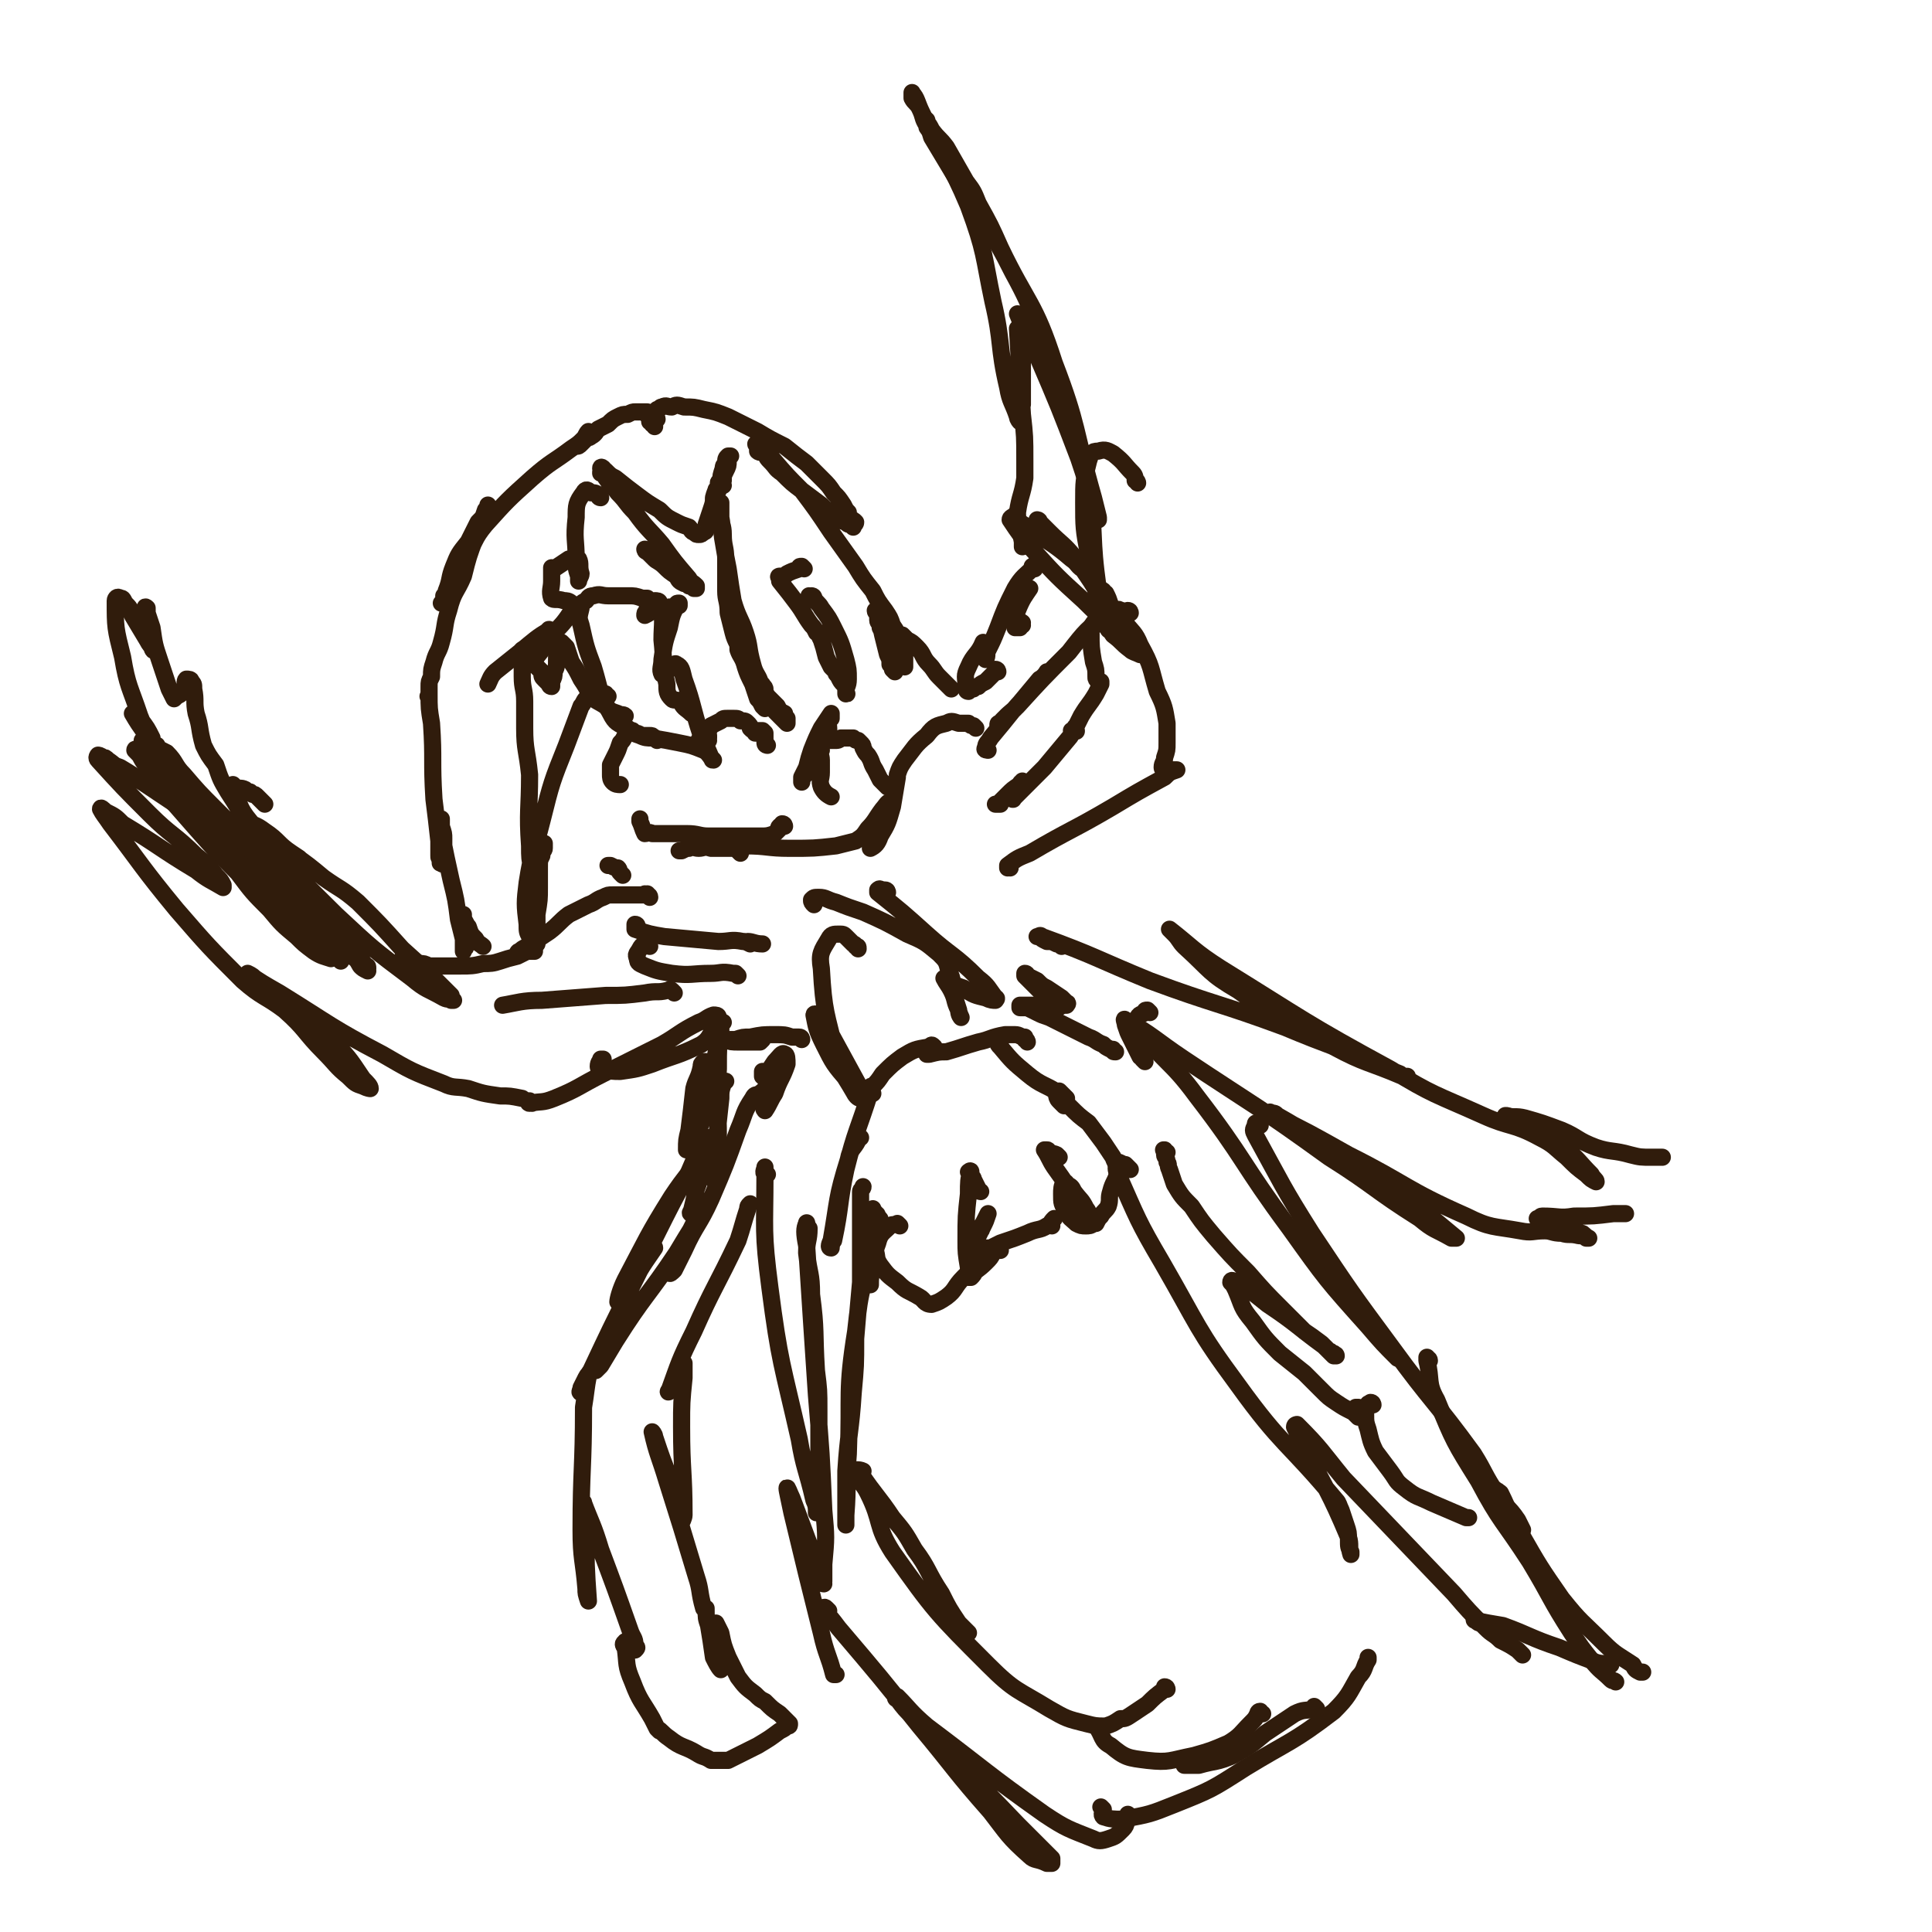 <svg viewBox='0 0 788 788' version='1.1' xmlns='http://www.w3.org/2000/svg' xmlns:xlink='http://www.w3.org/1999/xlink'><g fill='none' stroke='#301C0C' stroke-width='7' stroke-linecap='round' stroke-linejoin='round'><path d='M267,174c0,-1 0,-1 -1,-1 0,-1 0,-1 -1,-1 0,0 0,0 0,0 0,-1 0,-1 0,-1 0,-1 0,-1 0,-1 0,0 -1,0 -1,-1 0,0 0,0 0,0 0,0 0,0 0,0 1,0 0,-1 0,-1 0,0 0,0 0,0 0,0 0,0 0,0 0,0 0,0 -1,0 -1,0 -1,0 -2,0 -1,0 -1,0 -2,0 -1,0 -1,0 -3,1 -2,0 -2,0 -4,1 -2,1 -2,1 -4,3 -2,1 -2,1 -4,2 -1,1 -1,2 -3,3 -1,1 -1,0 -2,1 -1,1 -1,1 -2,2 0,0 0,0 0,0 -1,1 -1,1 -2,1 0,0 0,0 0,0 1,0 1,0 2,-1 0,0 0,0 0,-1 1,0 1,0 2,-1 0,-1 0,-1 1,-1 0,-1 0,-1 0,-1 0,0 0,0 0,0 0,0 0,0 0,0 1,0 0,-1 0,-1 -1,1 -1,2 -2,3 -2,2 -2,2 -5,4 -8,6 -8,5 -16,12 -10,9 -10,9 -19,19 -5,6 -4,7 -8,13 -3,4 -2,4 -4,8 -2,3 -2,3 -3,5 -1,2 -1,2 -2,3 0,1 0,1 0,2 0,1 0,0 -1,1 0,0 0,0 0,0 1,-1 1,-1 1,-2 1,-2 1,-1 1,-3 2,-5 1,-5 3,-10 2,-5 2,-5 6,-10 2,-4 2,-4 4,-8 2,-2 2,-2 3,-4 1,0 1,0 1,-1 0,-1 0,-1 0,-2 0,0 0,0 0,0 0,1 0,1 -1,2 -2,6 -2,6 -4,11 -3,8 -3,8 -5,16 -3,7 -4,6 -6,14 -2,6 -1,6 -3,13 -1,4 -2,4 -3,8 -1,3 -1,3 -1,6 -1,2 -1,2 -1,4 0,2 0,2 0,3 0,1 0,1 0,1 0,0 0,0 0,0 0,1 0,0 0,0 -1,0 0,0 0,0 0,0 0,0 0,-1 0,0 0,0 0,0 0,0 0,0 0,0 0,6 0,6 1,12 1,15 0,15 1,31 1,8 1,8 2,17 0,3 0,3 0,6 0,1 0,1 1,2 0,0 0,0 0,1 0,0 -1,0 0,0 0,0 0,0 0,0 0,0 0,0 0,0 1,1 0,0 0,0 0,-1 0,-1 0,-2 1,-1 1,-1 1,-2 0,-3 0,-3 0,-6 0,-2 0,-2 -1,-5 0,-1 0,-1 0,-2 0,-1 0,-1 0,-1 0,1 0,1 0,1 0,3 0,3 0,5 2,10 2,10 4,19 2,8 2,8 3,16 1,4 1,4 2,8 0,1 0,1 1,3 0,1 -1,1 -1,2 0,0 0,0 0,0 0,0 0,0 0,0 0,-1 0,-1 0,-3 0,-2 0,-2 0,-5 0,-2 0,-2 0,-4 -1,-2 0,-2 0,-3 0,0 0,0 0,0 0,1 0,1 0,2 1,1 1,2 2,3 1,3 1,3 3,5 1,2 2,2 3,3 '/><path d='M268,171c0,-1 -1,-1 -1,-1 0,-1 0,0 0,0 0,0 0,0 0,0 1,0 0,0 0,0 0,-1 0,0 0,0 0,0 0,0 0,-1 0,0 0,0 0,0 0,-1 0,-1 1,-2 1,0 1,-1 2,-1 2,-1 2,0 4,0 2,-1 2,-1 5,0 4,0 4,0 8,1 5,1 5,1 10,3 6,3 6,3 12,6 5,3 5,3 11,6 5,4 5,4 9,7 3,3 3,3 6,6 3,3 3,3 5,6 2,2 2,2 4,5 1,2 1,2 2,3 0,2 0,2 1,3 1,0 1,0 2,1 0,1 -1,1 -1,1 0,1 0,1 0,1 0,0 0,0 0,-1 -2,0 -2,0 -3,-1 -3,-1 -3,-1 -5,-3 -3,-2 -3,-2 -5,-4 -4,-3 -4,-3 -8,-6 -4,-3 -4,-3 -8,-7 -3,-2 -2,-2 -5,-5 -1,-1 -1,-1 -2,-3 -1,-1 -2,0 -3,-1 0,-1 0,-1 0,-2 0,0 0,0 0,0 -1,-1 -1,-1 0,-1 0,0 0,1 0,1 3,3 3,3 6,5 6,7 6,7 12,13 6,8 6,8 12,17 5,7 5,7 10,14 3,5 3,5 7,10 2,4 2,4 5,8 2,3 2,3 3,6 2,3 2,3 3,6 1,3 1,3 2,5 0,2 0,2 0,3 0,2 0,2 0,3 0,0 0,0 0,0 0,0 0,0 0,0 -2,-1 -2,-1 -3,-2 -1,-1 -1,-2 -3,-4 -1,-3 -1,-3 -2,-6 -1,-2 -1,-2 -2,-4 0,-2 -1,-2 -1,-3 0,-2 0,-2 0,-3 0,-1 0,0 -1,-1 0,0 0,0 0,0 1,1 0,0 0,0 0,1 1,1 2,3 1,3 0,3 1,7 1,4 1,4 2,8 1,2 1,2 1,4 1,1 1,1 1,2 0,0 0,0 1,1 0,0 0,-1 0,-1 0,-1 0,-1 1,-2 0,-2 0,-2 1,-5 0,-2 -1,-2 -1,-4 0,-1 0,-1 1,-2 0,-1 0,-1 1,-1 1,1 1,1 2,2 2,1 2,1 4,3 3,3 2,4 5,7 2,2 2,3 4,5 1,1 1,1 2,2 2,2 2,2 3,3 '/><path d='M265,366c0,-1 -1,-1 -1,-1 0,-1 0,0 0,0 0,0 0,0 0,0 0,0 -1,0 -1,0 0,-1 0,0 0,0 -2,0 -2,0 -4,0 -2,0 -2,0 -3,0 -1,0 -1,0 -2,0 -1,0 -1,0 -2,0 -1,0 -1,0 -2,0 -2,0 -2,0 -4,1 -3,1 -3,2 -6,3 -4,2 -4,2 -8,4 -4,3 -4,4 -8,7 -3,2 -3,2 -6,4 -2,1 -2,1 -3,2 -2,1 -2,1 -3,2 -1,0 -1,1 -1,1 0,0 0,0 0,0 0,0 0,0 0,1 0,0 0,0 0,0 0,-1 0,-1 1,-1 0,0 0,0 1,0 1,-1 1,0 1,-1 1,0 1,0 2,0 0,-1 0,0 0,0 0,0 0,0 0,0 1,0 1,0 1,0 0,0 1,0 1,0 0,0 -1,-1 -1,0 -1,0 -1,0 -2,0 -2,1 -2,1 -4,2 -4,1 -4,1 -7,2 -3,1 -4,1 -7,1 -4,1 -5,1 -9,1 -3,0 -3,0 -7,0 -3,0 -3,0 -6,0 -2,-1 -2,-1 -4,-1 -2,-1 -2,-1 -4,-1 -2,0 -2,0 -3,-1 0,0 0,0 0,0 '/><path d='M108,328c0,0 0,0 -1,-1 0,0 0,0 0,0 0,0 0,0 0,0 0,0 -1,-1 -1,-1 0,0 1,1 1,1 0,0 -1,-1 -1,-1 -1,-1 -1,-1 -1,-1 -1,-1 -1,-1 -2,-1 -1,-1 -1,0 -1,-1 -1,0 -1,0 -2,-1 -2,-1 -2,0 -4,-1 -1,-1 -1,-1 -1,-1 0,0 0,1 0,1 3,7 2,8 7,14 16,20 17,20 35,38 15,14 15,14 31,26 6,5 6,4 13,8 2,1 2,0 3,1 1,0 1,0 1,0 -1,-1 -1,-1 -1,-2 -10,-10 -10,-10 -20,-19 -9,-10 -9,-10 -18,-19 -7,-6 -7,-5 -14,-10 -6,-5 -6,-5 -13,-10 -6,-4 -5,-5 -11,-9 -4,-3 -4,-2 -7,-4 -1,-1 -1,-2 -2,-2 0,0 0,1 1,1 5,4 5,4 10,8 6,4 6,4 12,8 2,2 2,2 5,4 0,1 1,1 1,1 -1,0 -1,-1 -2,-1 -6,-4 -6,-3 -11,-7 -7,-5 -8,-5 -13,-11 -5,-6 -5,-7 -9,-13 -3,-5 -3,-5 -5,-11 -3,-4 -3,-4 -5,-8 -2,-7 -1,-7 -3,-13 -1,-5 0,-5 -1,-10 0,-2 0,-2 -1,-3 0,-1 -1,-1 -2,-1 -1,1 0,2 -1,4 -1,2 -1,2 -3,3 0,0 0,0 -1,1 0,0 0,0 0,0 -1,-2 -1,-2 -2,-4 -2,-6 -2,-6 -4,-12 -2,-6 -2,-6 -3,-13 -1,-3 -1,-3 -2,-6 0,-1 0,-2 0,-2 -1,-1 -1,0 0,0 0,4 0,4 1,9 0,3 0,3 1,7 0,1 1,2 1,1 -1,-1 -2,-2 -3,-4 -3,-5 -3,-5 -6,-10 -1,-3 -1,-3 -3,-5 -1,-2 -1,-2 -2,-2 -1,-1 -2,0 -2,1 0,11 0,11 3,23 2,12 3,12 7,24 2,5 2,5 5,9 0,0 0,1 0,1 0,0 0,-1 0,-1 -2,-4 -2,-4 -5,-8 -1,-1 -1,-1 -2,-2 0,0 -1,0 -1,0 4,7 5,7 9,14 7,10 6,11 13,21 2,3 2,3 4,6 0,0 0,1 0,1 -5,-7 -5,-7 -10,-14 -5,-7 -5,-7 -10,-14 -1,-2 -2,-3 -2,-3 0,0 0,1 1,2 16,18 15,19 32,36 7,8 7,7 15,14 3,3 4,3 7,5 1,0 2,1 2,1 0,0 0,-1 -1,-2 -1,-2 -1,-2 -3,-4 0,-1 -2,-1 -1,-1 0,1 2,2 4,4 6,7 6,7 12,15 5,6 5,6 10,11 4,4 4,4 8,7 2,2 2,2 5,4 1,0 1,0 1,1 0,0 0,0 0,0 -3,-4 -3,-4 -5,-7 -6,-8 -5,-8 -11,-16 -5,-5 -5,-5 -11,-10 -3,-3 -4,-3 -7,-5 0,-1 -1,-2 0,-2 1,1 1,2 2,3 7,9 7,9 13,17 4,6 4,7 9,12 2,3 3,2 6,5 1,1 1,1 2,2 1,1 1,1 2,2 0,0 0,0 0,0 -2,-1 -2,-1 -3,-2 -3,-5 -2,-5 -6,-9 -16,-18 -16,-17 -33,-34 -10,-11 -10,-11 -20,-21 -7,-7 -7,-7 -13,-14 -4,-4 -3,-5 -7,-9 -2,-1 -2,-1 -4,-2 0,0 0,0 0,-1 0,0 0,0 0,0 2,4 2,4 5,7 6,9 6,9 13,17 6,7 6,7 12,15 6,7 6,7 11,15 5,5 4,5 9,10 3,4 4,4 7,7 2,3 2,3 5,6 1,2 1,2 3,4 2,1 1,1 3,2 2,2 2,1 4,3 2,1 2,1 3,2 0,0 0,0 0,0 -1,-1 0,-1 -1,-3 -7,-7 -7,-7 -14,-14 -11,-10 -11,-10 -23,-21 -12,-11 -13,-10 -25,-23 -9,-8 -8,-9 -16,-18 -2,-3 -2,-3 -3,-5 -1,-1 -1,-1 -2,-2 0,0 0,0 0,0 1,0 0,0 0,0 0,0 0,0 0,0 0,0 0,0 0,0 1,0 0,-1 0,0 2,2 3,3 5,6 3,5 3,5 6,10 7,8 7,8 14,16 8,9 8,9 17,18 6,8 6,8 13,15 5,6 5,6 11,11 3,3 3,3 7,6 3,2 4,2 7,3 0,0 0,0 0,0 '/><path d='M116,363c-1,0 -1,0 -1,-1 -1,0 -1,0 -1,0 -4,-2 -4,-2 -8,-4 -4,-2 -4,-2 -7,-5 -3,-2 -3,-2 -5,-5 -5,-5 -4,-5 -9,-9 -7,-7 -8,-7 -15,-12 -6,-4 -6,-4 -12,-8 -4,-3 -4,-3 -9,-6 -3,-1 -2,-1 -5,-3 -1,-1 -1,-1 -2,-1 -1,-1 -2,-1 -2,-1 0,0 -1,1 0,2 10,11 10,11 21,22 9,9 10,8 19,17 5,4 5,4 8,8 2,2 2,2 3,4 0,1 0,1 0,1 -5,-3 -6,-3 -11,-7 -15,-9 -15,-10 -30,-19 -3,-3 -3,-3 -7,-5 -1,-1 -2,-2 -2,-1 1,2 2,3 4,6 13,17 13,18 27,35 13,15 13,15 27,29 8,7 9,6 17,12 9,8 8,9 16,17 5,5 5,6 10,10 3,3 3,3 6,4 2,1 3,1 3,1 0,-1 -1,-2 -3,-4 -6,-9 -6,-9 -13,-16 -9,-9 -10,-9 -20,-17 -5,-4 -5,-4 -10,-7 -2,-2 -2,-2 -4,-3 0,0 0,0 0,0 6,4 6,4 13,8 21,13 21,14 42,25 12,7 12,7 25,12 4,2 5,1 10,2 6,2 6,2 13,3 4,0 4,0 9,1 '/><path d='M217,450c0,0 -1,-1 -1,-1 0,0 -1,1 0,1 0,0 0,0 0,0 5,-1 5,0 10,-2 10,-4 10,-5 20,-10 12,-6 12,-6 24,-12 7,-4 7,-5 15,-9 3,-1 3,-2 6,-3 1,0 2,0 2,1 0,2 0,3 -2,5 -2,3 -2,4 -5,6 -10,5 -10,4 -20,8 -6,2 -6,2 -13,3 -3,0 -4,0 -7,-1 -1,0 -2,0 -2,-1 0,-2 1,-2 1,-3 0,0 0,0 1,0 '/><path d='M275,405c-1,-1 -1,-1 -1,-1 -1,-1 -1,0 -2,0 -4,1 -4,0 -9,1 -8,1 -8,1 -16,1 -13,1 -13,1 -26,2 -8,0 -10,1 -16,2 '/><path d='M313,446c0,0 -1,-1 -1,-1 0,-1 0,-1 0,-1 0,0 0,0 0,0 0,0 0,0 0,1 -1,0 -1,0 -2,1 -2,1 -2,0 -3,2 -4,6 -3,6 -6,13 -5,14 -5,14 -11,28 -5,11 -6,10 -11,21 -2,4 -2,4 -4,8 -1,1 -2,2 -2,1 1,-2 1,-3 3,-6 4,-8 4,-8 8,-16 2,-4 3,-5 4,-7 1,-1 0,1 0,2 -6,9 -6,9 -12,19 -12,18 -13,17 -25,36 -3,5 -3,5 -6,10 -1,1 -2,2 -2,2 0,-3 1,-4 2,-7 7,-16 7,-16 15,-32 2,-4 2,-4 5,-9 1,-1 2,-3 2,-2 -4,6 -6,8 -10,17 -8,16 -8,16 -16,33 -2,3 -2,3 -4,7 0,1 0,1 0,2 -1,0 0,-1 0,-2 1,-2 1,-2 2,-4 0,0 1,-2 1,-1 -1,5 -1,7 -2,13 0,25 -1,25 -1,50 0,12 1,12 2,24 0,2 0,2 1,5 0,0 0,0 0,0 -1,-14 -1,-15 -1,-30 0,-4 -1,-4 -1,-9 0,-1 0,-2 0,-1 3,8 4,9 7,19 6,16 6,16 12,33 1,3 2,3 2,6 1,1 1,1 0,2 0,0 -1,0 -1,0 -2,-1 -2,-2 -3,-3 0,0 0,-1 0,0 -1,0 -1,1 0,2 1,7 0,7 3,14 3,8 4,8 8,15 1,2 1,2 2,4 0,0 0,0 1,1 0,0 0,0 0,0 0,0 -1,-1 -1,-1 2,1 2,2 5,4 5,4 6,3 11,6 3,2 3,1 6,3 2,0 2,0 3,0 2,0 2,0 4,0 2,-1 2,-1 4,-2 4,-2 4,-2 8,-4 5,-3 5,-3 9,-6 2,-1 2,-1 3,-2 1,0 1,0 1,-1 0,0 0,0 0,0 0,1 0,0 0,0 -2,-2 -2,-2 -4,-4 -3,-2 -3,-2 -6,-5 -2,-1 -2,-1 -4,-3 -4,-3 -4,-3 -7,-7 -2,-4 -2,-4 -4,-8 -2,-5 -2,-5 -3,-10 -1,-2 -1,-2 -2,-4 0,0 0,1 0,1 0,3 0,3 1,7 0,4 0,4 1,8 0,2 0,3 0,3 -1,-1 -2,-3 -3,-5 -1,-7 -1,-7 -2,-13 -1,-3 -1,-3 -1,-7 -1,0 0,0 0,0 0,0 0,0 0,0 0,0 -1,0 -1,0 -2,-7 -1,-7 -3,-13 -6,-20 -6,-20 -12,-39 -3,-10 -4,-11 -6,-20 0,0 1,1 1,2 3,9 3,9 7,19 2,7 2,7 4,13 0,1 0,3 0,3 0,0 1,-2 1,-3 0,-18 -1,-18 -1,-36 0,-10 0,-10 1,-20 0,-3 0,-3 0,-5 0,-1 0,-1 0,-1 -1,2 -2,3 -3,5 -2,3 -1,4 -3,6 0,1 -1,1 0,0 4,-11 4,-12 10,-24 8,-18 9,-18 18,-37 2,-6 2,-7 4,-13 0,-1 0,-1 1,-2 '/><path d='M293,435c-1,-1 -1,-1 -1,-1 -1,-1 -1,0 -2,0 -1,0 -1,-1 -2,-1 -1,0 -1,0 -1,0 -1,1 -1,1 -1,2 -1,5 -2,5 -3,9 -1,9 -1,9 -2,17 -1,4 -1,4 -1,8 0,0 1,0 1,0 3,-5 3,-5 5,-11 3,-11 3,-11 5,-22 1,-7 1,-7 3,-14 0,-2 0,-2 0,-4 0,-1 1,-1 1,-1 0,0 -1,0 -1,1 -1,9 -1,9 -1,18 -1,14 0,14 0,29 0,7 0,7 -1,14 0,1 -1,3 -1,2 0,-5 0,-7 1,-14 1,-10 1,-10 2,-19 0,-3 0,-3 1,-6 0,-1 1,-1 1,-1 '/><path d='M293,465c-1,-1 -1,-1 -1,-1 -1,-1 0,0 0,0 -1,0 -2,0 -3,0 -1,0 -1,0 -2,1 -3,6 -3,6 -6,13 -7,13 -7,13 -14,27 -5,10 -5,10 -10,20 -2,3 -4,6 -5,6 0,-1 1,-5 3,-9 9,-17 9,-18 19,-34 6,-9 7,-9 13,-18 2,-1 2,-3 2,-3 1,0 0,1 0,3 -2,7 -2,7 -5,15 -1,5 -1,5 -2,9 -1,1 0,1 0,1 '/><path d='M313,479c0,0 -1,-1 -1,-1 0,0 0,0 0,0 0,-1 0,-1 0,-1 0,-1 0,-1 0,-1 0,1 -1,2 0,3 0,23 -1,23 2,46 4,31 5,31 12,62 2,12 3,12 6,25 1,2 1,3 1,5 0,0 0,0 0,0 1,-8 1,-8 1,-15 0,-14 0,-14 0,-27 0,-8 0,-8 -1,-16 -1,-16 0,-16 -2,-31 0,-9 -1,-8 -2,-17 0,-5 1,-5 1,-10 -1,-1 -1,-3 -1,-2 -1,2 -1,4 0,9 2,31 2,31 4,61 2,24 2,24 3,47 1,11 1,11 0,22 0,3 0,3 0,7 -1,0 0,1 0,1 -1,0 -1,-1 -1,-2 -3,-9 -3,-9 -6,-17 -3,-8 -3,-8 -6,-16 -1,-2 -2,-5 -2,-4 0,1 1,5 2,10 6,25 6,25 12,49 2,9 3,9 5,17 0,0 1,0 1,0 '/><path d='M338,657c-1,-1 -1,-1 -1,-1 -1,-1 -1,0 -1,0 0,1 0,1 0,1 3,3 3,3 6,7 17,20 17,20 33,40 15,18 14,18 29,35 7,9 7,10 16,18 2,2 3,1 7,3 1,0 1,0 2,0 0,-1 0,-2 0,-2 -7,-7 -7,-7 -14,-14 -21,-22 -21,-21 -42,-43 -4,-4 -4,-4 -7,-8 -1,0 -1,-1 0,-1 5,5 5,6 12,12 24,18 24,19 48,36 9,6 10,6 20,10 2,1 3,1 6,0 3,-1 3,-1 6,-4 2,-2 1,-3 2,-6 '/><path d='M450,738c0,0 -1,-1 -1,-1 0,0 0,0 1,1 0,1 -1,2 0,3 3,1 4,1 8,1 11,-2 11,-2 21,-6 15,-6 15,-6 29,-15 18,-11 19,-10 36,-23 6,-6 6,-7 10,-14 3,-3 2,-4 4,-7 0,-1 0,-1 0,-1 '/><path d='M537,697c0,0 -1,-1 -1,-1 0,0 0,0 0,1 -4,1 -4,0 -8,2 -6,4 -6,4 -12,8 -6,5 -6,5 -13,9 -7,3 -7,2 -14,4 -3,0 -3,0 -6,0 '/><path d='M515,699c-1,0 -1,-1 -1,-1 -1,0 -1,1 -1,1 -1,2 -1,2 -3,4 -4,4 -4,5 -9,8 -7,3 -7,3 -14,5 -10,2 -10,3 -19,2 -8,-1 -9,-1 -15,-6 -4,-2 -3,-4 -6,-8 '/><path d='M476,689c0,0 0,-1 -1,-1 0,0 0,0 0,1 -4,3 -4,3 -7,6 -3,2 -3,2 -6,4 -3,2 -3,2 -5,2 -3,2 -3,2 -6,3 -4,0 -4,0 -8,-1 -8,-2 -8,-2 -15,-6 -13,-8 -14,-7 -25,-18 -21,-21 -22,-22 -39,-46 -7,-11 -4,-12 -10,-24 -2,-4 -3,-4 -6,-8 -1,-1 -1,-1 -1,-2 0,0 0,0 0,0 2,1 3,0 5,1 0,0 -2,0 -1,1 6,9 7,9 13,18 5,6 5,6 9,13 6,8 5,9 11,18 3,6 3,6 7,12 2,2 2,2 3,3 1,1 1,1 1,1 '/><path d='M367,500c0,0 -1,-1 -1,-1 0,0 0,0 0,0 -1,1 -2,0 -3,1 -3,3 -4,3 -5,7 -6,17 -7,17 -9,36 -4,25 -2,25 -3,50 -1,12 0,12 -1,25 0,2 0,2 0,4 0,0 0,0 0,0 0,-11 0,-11 0,-22 1,-16 2,-16 3,-32 1,-11 1,-11 1,-22 1,-12 1,-12 2,-23 0,-9 0,-9 0,-18 0,-9 0,-9 0,-19 0,-1 1,-1 1,-2 '/><path d='M359,498c0,-1 0,-1 -1,-1 0,-1 0,-2 -1,-2 0,-1 -1,-1 -1,-2 0,0 0,0 0,1 0,3 0,3 0,6 0,5 0,5 0,11 0,4 -1,4 -1,9 0,2 0,2 0,4 0,0 0,0 0,0 0,-3 0,-3 1,-6 0,-3 -1,-3 0,-6 0,-1 0,-1 1,-2 0,-1 0,-1 0,-1 0,0 -1,0 0,1 1,3 0,3 2,6 3,4 3,4 7,7 4,4 4,3 9,6 2,1 2,3 5,3 3,-1 3,-1 6,-3 4,-3 3,-4 7,-8 2,-2 2,-2 4,-4 1,-1 1,-2 2,-3 0,0 1,1 0,1 0,2 0,2 -1,3 -1,2 -1,2 -2,3 -1,0 -1,0 -1,0 3,-3 4,-3 7,-6 2,-2 2,-2 3,-4 '/><path d='M400,486c0,0 -1,0 -1,-1 -1,-2 -1,-2 -2,-4 0,-1 -1,-1 -2,-3 0,0 1,-1 1,0 -1,3 -1,4 -1,9 -1,9 -1,9 -1,19 0,5 0,5 1,11 0,0 0,1 0,1 0,-2 0,-3 1,-6 2,-6 2,-6 5,-12 1,-2 1,-2 2,-5 0,0 0,0 0,0 -1,2 -1,2 -2,4 -1,1 0,2 -1,3 0,0 0,0 -1,0 '/><path d='M432,472c0,0 0,0 -1,-1 0,0 0,0 0,0 -2,-1 -2,0 -3,-1 -1,0 0,-1 -1,-1 0,0 -1,0 -1,0 2,3 2,4 4,7 5,7 5,7 9,14 2,2 2,2 5,5 0,0 0,1 0,1 0,-1 0,-2 -1,-3 -2,-4 -2,-3 -5,-7 -1,-2 -1,-2 -3,-3 0,-1 -1,-1 -1,-1 -1,2 -1,3 -1,5 0,4 0,4 2,7 1,3 2,3 4,5 2,1 2,1 4,1 1,0 2,0 3,-1 0,0 0,0 1,0 1,-2 1,-2 2,-3 1,-2 2,-2 3,-4 1,-3 0,-3 1,-6 1,-4 2,-4 3,-8 0,-3 -1,-3 -2,-6 -2,-3 -2,-3 -4,-6 -3,-4 -3,-4 -6,-8 -4,-3 -4,-3 -8,-7 -2,-2 -2,-1 -4,-3 -1,-1 -1,-1 -1,-1 0,0 0,1 1,2 1,1 1,1 2,2 '/><path d='M408,510c0,-1 0,-1 -1,-1 -1,-1 -1,0 -3,0 -2,0 -3,0 -5,1 -1,0 -1,1 -1,1 0,0 1,0 2,0 4,-2 4,-2 8,-4 6,-2 6,-2 11,-4 4,-2 5,-1 8,-3 2,-1 1,-1 3,-3 0,0 0,0 0,0 -1,1 -1,1 -1,2 -1,1 0,1 0,1 '/><path d='M461,477c-1,-1 -1,-1 -1,-1 -1,-1 -1,-1 -1,-1 -1,0 -1,0 -1,0 -1,-1 -2,-1 -2,-1 -1,2 -1,3 0,5 8,18 8,19 18,36 15,26 14,27 31,50 18,25 20,23 40,47 1,1 1,2 2,4 1,3 1,3 2,6 1,3 1,3 1,6 0,3 0,3 1,5 0,0 0,1 0,1 -1,-3 0,-4 -1,-7 -8,-19 -9,-19 -18,-37 -2,-4 -2,-4 -4,-8 0,-1 1,-1 1,-1 10,10 10,11 19,22 22,23 22,23 45,47 6,7 6,7 13,14 3,3 3,2 6,5 4,2 4,2 7,4 1,1 1,1 2,2 '/><path d='M469,413c0,0 -1,-1 -1,-1 -1,0 -1,0 -1,1 -1,1 -2,0 -3,2 -1,1 -1,2 0,4 11,15 13,13 24,28 20,26 18,27 38,54 15,21 15,21 32,40 6,7 6,7 12,13 '/><path d='M514,459c0,0 -1,-1 -1,-1 -1,0 -1,0 -1,1 -1,2 -1,2 0,4 11,20 11,21 23,40 16,24 16,24 33,47 16,22 17,21 33,43 5,8 4,8 10,17 3,5 4,4 8,10 1,2 1,2 2,4 '/><path d='M583,555c0,-1 -1,-1 -1,-1 0,-1 0,0 0,0 0,0 0,1 0,1 2,8 0,9 4,16 7,17 7,17 17,33 9,17 10,16 21,33 9,15 8,15 17,29 4,6 4,6 8,11 4,5 4,4 8,8 1,1 1,0 2,1 '/><path d='M611,609c0,-1 0,-1 -1,-1 0,-1 0,0 0,0 1,1 1,0 2,1 4,8 3,8 8,16 8,14 8,14 17,27 8,10 8,9 17,18 5,5 6,5 12,9 1,2 1,2 3,3 1,0 1,0 1,0 '/><path d='M613,667c0,0 -1,-1 -1,-1 -1,-1 -1,-1 -2,-1 -3,-2 -3,-2 -6,-3 -1,0 -1,0 -2,-1 -1,0 -1,-1 0,0 5,1 5,1 11,2 11,4 11,5 23,9 7,3 7,3 15,6 3,1 4,0 6,1 '/><path d='M467,433c0,0 0,0 -1,-1 0,-1 -1,-1 -1,-1 -2,-4 -2,-4 -4,-8 -1,-2 -1,-2 -2,-5 0,-1 -1,-3 0,-2 11,6 12,8 24,16 30,20 30,19 59,40 19,12 18,13 37,25 6,5 6,4 13,8 1,0 1,0 2,0 0,0 0,0 0,0 -12,-10 -12,-10 -24,-19 -18,-12 -18,-12 -36,-23 -6,-4 -6,-4 -13,-8 -1,-1 -1,-1 -3,-1 0,-1 0,0 0,0 0,0 0,0 0,0 16,8 16,8 32,17 24,12 23,14 48,25 10,5 11,4 22,6 5,1 5,0 10,0 3,0 3,1 7,1 3,1 3,0 7,1 2,0 2,0 3,1 0,0 1,0 1,0 -2,-1 -2,-2 -3,-2 -5,-2 -5,-1 -10,-3 -3,-1 -3,-1 -7,-2 0,-1 -1,-1 -1,-1 1,0 1,-1 2,-1 7,0 7,1 13,0 8,0 8,0 16,-1 2,0 2,0 5,0 '/><path d='M433,386c0,0 -1,-1 -1,-1 -1,0 -1,0 -1,0 -2,-1 -2,-1 -4,-1 -2,-1 -2,-1 -3,-2 0,0 -1,0 -1,0 1,0 1,-1 2,0 22,8 22,9 44,18 27,10 28,9 55,19 19,8 19,7 37,15 5,2 5,2 10,4 1,1 1,1 3,1 0,0 0,0 0,0 -1,0 -1,0 -2,0 -14,-6 -15,-5 -28,-12 -20,-10 -21,-10 -39,-23 -12,-7 -11,-8 -22,-18 -2,-2 -2,-3 -4,-5 -1,-1 -2,-2 -2,-2 9,7 10,9 21,16 34,21 34,22 69,41 18,11 18,10 38,19 11,5 12,3 23,9 6,3 6,4 11,8 4,4 4,4 8,7 2,2 2,2 4,3 0,0 0,0 0,0 0,-1 -1,-1 -2,-3 -5,-5 -5,-6 -11,-11 -7,-5 -7,-4 -14,-9 -3,-2 -4,-2 -7,-3 -2,-1 -2,-1 -3,-1 0,0 0,0 0,0 4,1 4,0 8,1 7,2 7,2 15,5 7,3 6,4 14,7 6,2 7,1 14,3 4,1 4,1 9,1 2,0 2,0 4,0 '/><path d='M412,354c0,0 -1,-1 -1,-1 0,0 0,1 0,1 0,0 0,0 0,0 0,0 0,-1 0,-1 4,-3 4,-3 9,-5 17,-10 17,-9 34,-19 10,-6 10,-6 21,-12 2,-2 2,-2 5,-3 0,0 0,0 0,0 0,0 0,0 0,0 -1,0 -1,0 -2,0 -1,0 0,1 -1,1 -1,1 -1,0 -2,0 0,-1 -1,-1 -1,-2 0,-2 1,-2 1,-4 1,-3 1,-3 1,-6 0,-4 0,-4 0,-8 -1,-6 -1,-7 -4,-13 -3,-10 -2,-10 -7,-19 -2,-5 -3,-5 -7,-10 -2,-3 -2,-3 -5,-6 -1,-3 -1,-3 -2,-5 -1,0 -1,0 -1,-1 0,0 0,0 0,0 0,0 -1,-1 -1,0 0,0 0,1 1,2 0,4 0,4 1,7 1,3 0,3 1,6 0,1 0,1 1,1 0,0 0,0 0,0 -1,-5 0,-5 -2,-10 -6,-10 -6,-10 -13,-20 -4,-5 -5,-5 -10,-10 -2,-2 -2,-2 -4,-4 0,-1 -1,-1 -1,-1 3,3 3,4 7,8 4,4 4,4 8,8 2,2 2,2 4,4 1,1 1,1 2,1 0,0 0,0 0,0 -1,0 -1,0 -1,0 -4,-2 -3,-3 -6,-5 -7,-6 -8,-6 -15,-11 -3,-2 -3,-2 -6,-4 -1,-1 -1,-1 -2,-2 0,0 0,0 0,0 0,0 0,0 0,0 1,0 0,-1 0,-1 0,0 0,0 0,1 0,0 0,0 0,0 0,-1 0,-1 0,-1 0,0 0,0 0,0 -1,1 -2,1 -2,2 4,6 4,6 9,12 10,11 10,11 21,21 9,9 9,8 17,17 3,2 3,2 5,4 0,0 1,1 1,1 -2,-1 -3,-1 -4,-2 -4,-3 -3,-3 -7,-6 -2,-3 -2,-3 -5,-5 -1,0 -2,-1 -2,-1 -2,2 -2,3 -2,5 0,6 0,6 1,12 1,3 1,3 1,6 0,1 0,1 1,2 0,0 1,0 1,0 0,0 0,0 0,1 -1,2 -1,2 -2,4 -3,5 -3,4 -6,9 -1,2 -1,2 -2,4 -1,1 -1,1 -1,2 -1,0 -1,0 -1,0 1,0 1,0 2,0 0,0 0,0 0,0 0,1 0,-1 -1,0 -1,1 -1,2 -2,3 -5,6 -5,6 -10,12 -4,4 -4,4 -9,9 -2,2 -2,2 -4,4 0,0 0,0 0,0 1,0 -1,0 0,-1 0,-1 1,-1 2,-3 1,-1 1,-1 2,-3 0,0 0,-1 0,0 0,0 -1,0 -1,1 -3,2 -3,2 -5,4 -2,2 -2,2 -3,3 0,0 0,0 0,1 -1,0 -1,0 -2,0 '/><path d='M461,250c0,0 0,-1 -1,-1 0,0 0,1 0,1 -2,-1 -2,-1 -3,-1 -1,-1 -1,0 -2,0 -1,0 -1,-1 -1,-1 -1,0 -1,1 -2,2 -9,7 -9,7 -16,16 -11,11 -11,11 -21,22 -3,3 -4,3 -7,7 -1,0 -1,0 -1,1 0,0 0,0 0,0 3,-4 3,-3 7,-7 5,-6 5,-6 10,-12 2,-1 3,-3 3,-3 0,0 -1,2 -3,3 -5,7 -5,6 -11,13 -4,5 -4,5 -9,11 -1,2 -2,2 -2,4 -1,1 1,1 1,1 '/><path d='M407,274c0,0 0,-1 -1,-1 0,0 0,1 0,1 -2,2 -2,2 -4,4 -2,1 -2,1 -3,2 -1,0 -1,0 -2,1 -1,0 -2,1 -2,1 -1,0 -1,-1 -1,-2 0,-4 -1,-4 1,-8 2,-5 4,-5 6,-10 '/><path d='M417,255c0,-1 -1,-1 -1,-1 0,-1 1,0 1,0 -1,1 -1,1 -1,2 0,0 0,0 0,0 0,0 0,0 0,0 -1,0 -1,0 -1,0 0,0 -1,0 -1,0 0,-1 0,-1 0,-2 1,-3 0,-3 1,-5 2,-5 3,-6 5,-9 '/><path d='M380,54c0,0 0,0 -1,-1 0,0 0,0 0,0 -1,-1 -1,-1 -1,-2 -2,-3 -1,-3 -3,-7 -1,-2 -2,-2 -3,-4 0,-1 0,-3 0,-2 2,2 2,4 4,8 9,19 11,19 19,38 7,19 6,20 10,39 4,17 2,18 6,35 1,6 2,6 4,12 0,1 1,2 1,2 0,-3 0,-4 1,-7 0,-9 0,-9 0,-18 -1,-5 -1,-5 -1,-10 0,-2 -1,-2 -1,-3 0,0 0,0 0,0 1,17 1,17 2,35 1,9 1,9 1,19 0,3 0,3 0,5 0,0 0,0 0,0 0,0 0,0 0,0 0,1 0,1 0,2 -1,7 -2,7 -3,14 0,6 1,6 2,12 0,1 0,1 0,2 '/><path d='M422,232c0,0 -1,-1 -1,-1 0,0 1,0 1,0 0,-1 0,-1 1,-1 0,0 1,-1 1,-1 0,0 -1,1 -2,2 -4,4 -5,4 -8,9 -4,8 -4,8 -7,16 -2,5 -2,5 -4,9 -1,2 0,2 -1,4 0,0 0,0 0,0 '/><path d='M464,197c0,0 0,-1 -1,-1 0,-1 0,-2 -1,-3 -4,-4 -3,-4 -8,-8 -2,-1 -3,-2 -6,-1 -3,0 -3,1 -4,4 -2,8 -2,8 -2,17 0,10 0,11 2,21 1,7 2,7 3,15 1,3 1,3 2,6 0,1 0,2 1,2 0,0 0,0 0,0 -2,-8 -2,-8 -3,-16 -2,-17 0,-18 -4,-35 -4,-21 -4,-21 -11,-41 -4,-12 -5,-12 -12,-23 -2,-3 -2,-3 -4,-5 -1,-1 -1,-1 -1,-1 3,8 5,8 8,17 9,21 9,21 17,42 3,9 3,9 5,17 1,3 1,3 2,7 1,0 1,1 1,1 0,0 0,-1 0,-1 -1,-4 -1,-4 -2,-8 -8,-28 -6,-29 -16,-55 -8,-25 -11,-24 -22,-47 -4,-9 -4,-9 -9,-18 -2,-5 -2,-5 -5,-9 -4,-7 -4,-7 -8,-14 -3,-4 -3,-3 -6,-7 -1,-2 -1,-2 -2,-3 -1,0 0,0 0,-1 0,0 0,0 0,0 1,3 1,4 2,7 6,10 6,10 12,20 11,18 12,17 21,35 6,11 6,12 11,23 4,9 3,10 7,19 1,3 1,3 3,7 '/><path d='M350,387c0,-1 0,-1 -1,-1 0,-1 -1,-1 -1,-1 -2,-2 -2,-2 -3,-3 -1,-1 -1,-1 -3,-1 -2,0 -3,0 -4,2 -3,5 -4,6 -3,12 1,18 2,18 6,35 2,8 3,8 7,15 1,2 2,3 3,3 0,-1 0,-2 0,-4 -6,-11 -6,-11 -12,-22 -3,-4 -3,-4 -6,-8 -1,-1 -1,0 -1,0 1,5 1,6 4,12 4,8 4,8 10,15 3,3 4,3 8,5 1,0 1,0 2,0 '/><path d='M362,364c0,0 0,-1 -1,-1 0,0 0,0 -1,0 -1,0 -1,-1 -2,0 0,0 0,0 0,1 10,8 10,8 20,17 10,9 11,8 21,18 4,3 4,4 7,8 1,0 0,1 0,1 -1,0 -2,0 -4,-1 -4,-1 -5,-1 -9,-4 -3,-1 -3,-1 -6,-3 -1,-1 -2,-1 -2,-1 1,2 2,3 3,5 2,4 1,4 3,8 0,1 1,3 1,3 0,0 -1,-1 -1,-3 -1,-3 -1,-3 -2,-7 -1,-5 0,-5 -2,-9 -1,-4 -1,-4 -4,-7 -6,-5 -6,-5 -13,-8 -9,-5 -9,-5 -18,-9 -6,-2 -6,-2 -11,-4 -4,-1 -4,-2 -7,-2 -2,0 -2,0 -3,1 0,1 0,1 1,2 '/><path d='M419,425c0,0 0,-1 -1,-1 0,0 0,0 0,-1 -2,0 -2,-1 -4,-1 -2,0 -2,0 -4,0 -6,1 -6,2 -11,3 -7,2 -6,2 -13,4 -3,0 -3,0 -7,1 0,0 -1,0 -1,0 0,-1 1,-1 2,-2 0,-1 1,-1 1,-1 -1,-1 -1,-1 -2,0 -6,1 -6,1 -11,4 -4,3 -4,3 -8,7 -2,3 -2,3 -4,5 -1,0 -1,0 -1,1 0,0 0,0 0,0 0,0 0,0 0,1 -5,16 -6,16 -10,32 -3,14 -2,15 -5,29 -1,1 -1,3 -1,3 -1,0 -1,-1 0,-3 3,-17 2,-17 7,-33 1,-5 2,-4 4,-8 0,0 0,-1 1,-1 0,0 0,0 0,0 '/><path d='M408,426c0,0 0,0 -1,-1 0,0 0,0 0,0 0,1 0,1 1,2 5,6 5,6 11,11 6,5 7,4 13,8 1,1 2,1 3,2 0,0 -1,-1 -1,-1 -1,-1 -1,-1 -2,-2 '/><path d='M312,438c0,0 -1,-1 -1,-1 0,0 0,1 0,2 0,0 0,0 1,0 2,-3 2,-3 4,-6 2,-2 3,-4 4,-3 1,0 1,2 1,4 -2,6 -3,6 -5,12 -2,3 -2,4 -4,7 0,0 -1,-1 0,-1 2,-6 3,-6 6,-12 1,-3 1,-4 2,-5 0,-1 -1,1 -1,2 -2,2 -2,2 -3,3 '/><path d='M327,424c0,0 0,-1 -1,-1 -1,0 -1,0 -3,0 -3,-1 -3,-1 -7,-1 -5,0 -5,0 -10,1 -3,0 -3,0 -6,1 -2,0 -3,0 -3,0 0,1 2,1 4,1 4,0 4,0 9,0 0,0 1,-1 1,-1 -2,0 -3,0 -5,0 -2,-1 -2,0 -3,0 '/><path d='M265,386c0,0 -1,-1 -1,-1 -1,0 -2,0 -3,2 -1,2 -2,2 -1,4 0,2 1,2 3,3 5,2 5,2 11,3 8,1 8,0 16,0 4,0 4,-1 9,0 1,0 1,0 1,0 1,1 1,1 1,1 '/><path d='M260,378c0,0 0,-1 -1,-1 0,0 0,0 0,1 0,0 0,1 0,1 6,2 6,2 12,3 11,1 11,1 22,2 5,0 5,-1 10,0 1,0 1,0 3,1 0,0 0,0 0,0 0,0 -1,-1 -1,-1 2,0 3,1 6,1 '/><path d='M328,232c0,0 -1,-1 -1,-1 -1,0 -1,0 -1,1 -3,1 -3,1 -5,2 -1,1 -1,1 -3,1 0,1 -1,0 0,0 0,1 0,1 0,2 4,5 4,5 7,9 3,4 3,5 6,9 1,1 1,1 2,3 1,0 1,0 1,0 0,0 0,0 0,0 0,1 0,1 1,3 1,3 1,3 2,7 1,2 1,2 2,4 1,1 1,1 2,2 0,1 0,1 1,1 0,0 0,0 0,0 0,1 0,1 0,1 1,2 1,2 2,3 1,1 1,2 1,3 0,0 0,0 0,1 0,0 0,0 0,0 1,0 0,0 0,-1 0,-2 1,-2 1,-5 0,-4 0,-4 -1,-8 -2,-7 -2,-7 -5,-13 -2,-4 -2,-4 -5,-8 -1,-2 -2,-2 -3,-4 0,0 0,0 0,0 0,0 0,0 0,0 0,0 -1,-1 -1,-1 0,0 1,0 1,1 0,0 -1,0 -1,0 0,0 0,0 0,0 0,0 0,-1 -1,-1 '/><path d='M274,249c0,-1 -1,-1 -1,-1 0,-1 0,0 0,0 2,0 2,0 3,-1 1,0 1,0 1,0 0,-1 0,-1 0,-1 -1,0 -1,0 -1,1 -2,4 -2,4 -3,9 -2,6 -2,6 -3,13 0,3 -1,4 0,6 1,0 2,-1 3,-2 2,-1 2,-3 3,-2 2,1 2,2 3,6 4,11 3,11 7,23 2,5 2,4 4,9 1,1 0,1 1,1 0,0 0,0 0,0 -2,-2 -2,-3 -4,-4 -5,-2 -5,-2 -10,-3 -5,-1 -5,-1 -11,-2 -2,0 -3,0 -5,-1 -3,-1 -3,-1 -5,-3 -4,-2 -5,-2 -7,-6 -5,-9 -4,-9 -7,-19 -3,-8 -3,-8 -5,-17 -1,-3 -1,-3 0,-7 0,-2 0,-2 2,-3 1,-1 1,-2 3,-2 3,-1 3,0 6,0 4,0 4,0 8,0 3,0 3,0 6,1 1,0 1,0 2,0 1,1 1,1 1,2 0,1 -1,2 -1,3 -1,1 -1,1 -1,2 0,0 0,0 0,0 2,-1 2,-1 3,-3 1,-1 1,-1 2,-2 0,0 0,0 0,0 -1,0 -1,1 -2,1 -1,1 -2,1 -2,1 0,0 1,-1 2,-1 0,-1 0,-2 1,-2 1,0 2,0 2,1 2,7 1,8 1,15 1,9 0,9 2,18 0,3 0,4 2,6 1,1 1,0 3,1 0,0 1,-1 1,0 0,0 -1,0 0,1 1,2 2,2 4,4 '/><path d='M245,203c-1,0 -1,-1 -1,-1 -1,-1 -1,-1 -3,-1 -1,-1 -2,-2 -3,0 -3,4 -3,5 -3,10 -1,9 0,9 0,17 0,4 0,4 1,7 0,1 0,2 0,2 0,-1 1,-2 1,-3 -1,-3 0,-4 -1,-6 -1,-1 -3,0 -4,0 -3,2 -3,2 -6,4 -1,1 -1,1 -1,2 -1,0 -1,0 0,0 0,-1 0,-1 0,-2 0,0 0,-1 0,0 0,1 0,2 0,5 0,3 -1,4 0,7 1,1 2,0 5,1 1,0 2,0 3,1 0,0 1,1 1,2 -4,6 -4,6 -9,11 -3,5 -3,5 -7,10 -1,1 -4,3 -4,2 0,0 2,-2 4,-4 2,-4 2,-4 5,-8 0,-1 1,-3 1,-2 -5,3 -6,4 -12,9 -5,4 -5,4 -10,8 -2,2 -2,3 -3,5 '/><path d='M254,357c-1,-1 -1,-1 -1,-1 -1,-1 0,-1 -1,-2 -1,0 -1,0 -3,-1 0,0 0,0 -1,0 0,0 0,0 0,0 '/><path d='M398,297c0,0 0,0 -1,-1 -1,0 -1,0 -2,-1 -2,0 -2,0 -4,0 -3,-1 -3,-1 -5,0 -4,1 -5,1 -8,5 -5,4 -5,5 -9,10 -2,3 -2,3 -3,6 0,0 0,0 0,1 0,0 0,0 0,0 -1,6 -1,6 -2,12 -2,7 -2,7 -5,12 -1,3 -2,4 -4,5 0,0 1,-1 1,-1 2,-6 2,-6 4,-12 1,-3 3,-5 3,-6 -1,0 -2,2 -3,3 -3,4 -3,5 -6,8 -2,3 -2,3 -5,5 -4,1 -4,1 -8,2 -9,1 -9,1 -19,1 -9,0 -9,-1 -18,-1 -3,0 -3,0 -7,0 -2,0 -2,0 -3,0 '/><path d='M362,321c0,0 0,0 -1,-1 0,0 0,0 0,0 0,0 0,0 0,0 -1,-1 -1,-1 -2,-2 -1,-2 -1,-2 -2,-4 -2,-3 -1,-3 -3,-6 -1,-1 -1,-1 -2,-3 0,-1 0,-1 -1,-2 0,0 0,0 0,0 -1,-1 -1,-1 -1,-1 -1,0 -1,0 -2,-1 -1,0 -1,0 -2,0 -1,0 -1,0 -3,0 -1,1 -1,1 -3,1 0,0 0,0 -1,0 -1,0 -1,0 -1,0 0,0 0,0 0,0 0,-1 0,-1 0,-3 0,-1 0,-1 0,-2 0,-2 -1,-2 0,-3 0,-1 0,-1 1,-1 0,-1 0,-1 0,-2 0,0 0,0 0,0 -2,3 -2,3 -4,6 -2,4 -2,4 -4,9 -1,3 -1,3 -2,7 -1,2 -1,2 -2,4 0,1 0,1 0,2 0,0 0,-1 0,-1 1,-2 1,-1 2,-3 1,-2 1,-2 2,-3 1,-2 1,-2 2,-3 0,-1 0,-1 0,-2 1,-1 1,-1 2,-1 0,0 0,0 0,0 0,0 -1,-1 -1,-1 0,2 1,3 1,5 0,3 0,3 0,5 0,3 -1,3 0,6 1,2 2,3 4,4 '/><path d='M313,304c0,0 -1,0 -1,-1 0,0 0,0 0,-1 0,0 0,0 0,-1 0,0 0,0 0,0 0,-1 0,-1 0,-2 0,0 0,0 0,0 0,0 0,0 -1,-1 0,0 0,0 0,0 -1,0 -1,0 -1,0 -1,0 -1,0 -1,0 0,0 0,1 0,1 0,0 0,0 0,0 0,0 0,0 0,0 0,0 -1,0 -1,0 0,-1 0,0 1,0 0,0 0,0 0,0 0,0 0,0 -1,0 0,-1 0,-1 0,-1 -1,0 -1,0 -2,-1 0,-1 0,-1 -1,-2 -1,-1 -1,-1 -3,-1 -1,-1 -1,-1 -3,-1 -1,0 -1,0 -2,0 -2,0 -2,0 -3,1 -2,1 -2,1 -4,2 -1,2 -1,2 -2,4 -1,1 -1,1 -1,1 -1,1 -1,2 -1,3 0,0 0,0 0,0 0,0 0,0 1,0 0,-1 0,-1 1,-1 0,-1 0,-1 1,-1 0,-1 -1,-1 -1,-1 0,0 1,0 1,0 0,0 0,0 0,0 0,-1 0,-1 0,-1 0,0 0,0 -1,0 0,0 0,0 0,0 -1,0 -1,0 -1,0 -1,0 -1,0 -1,1 0,0 0,0 -1,1 0,0 0,0 0,0 '/><path d='M320,337c0,0 0,-1 -1,-1 0,0 0,0 0,1 -1,0 -1,0 -1,0 -1,1 0,1 0,1 -1,1 -1,1 -2,2 -3,1 -3,1 -6,1 -2,0 -2,0 -5,0 -4,0 -4,0 -8,0 -4,0 -4,0 -8,0 -4,0 -4,-1 -9,-1 -4,0 -4,0 -9,0 -2,0 -2,0 -5,0 -1,-1 -2,0 -3,0 -1,-2 -1,-3 -2,-5 0,0 0,0 0,-1 '/><path d='M302,348c-1,-1 -1,-1 -1,-1 -1,-1 0,0 0,0 0,0 0,-1 0,-1 -2,0 -3,0 -5,0 -3,0 -3,0 -6,0 -3,-1 -3,0 -5,0 -2,0 -2,-1 -4,0 -1,0 -1,0 -3,1 0,0 -1,0 -1,0 '/><path d='M312,281c0,0 0,-1 -1,-1 0,-1 0,-1 -1,-1 -1,-1 -1,0 -1,-1 -1,0 -1,0 -1,-1 -1,0 -1,0 -1,0 0,0 0,0 0,0 0,1 0,1 1,1 1,1 1,1 2,3 1,1 2,1 3,3 2,2 2,2 4,4 1,2 1,2 3,3 0,1 0,1 1,2 0,1 0,1 0,2 0,0 0,0 0,0 0,0 0,0 0,0 -2,-2 -2,-2 -3,-3 -3,-3 -3,-3 -5,-6 -4,-5 -3,-6 -6,-11 -2,-5 -2,-5 -5,-9 -1,-4 -2,-4 -3,-8 -1,-4 -1,-4 -2,-8 0,-5 -1,-5 -1,-9 0,-7 0,-7 0,-13 0,-5 -1,-5 -1,-10 0,-4 -1,-4 -1,-7 0,-1 0,-1 0,-3 0,-1 0,-1 0,-2 0,0 0,0 0,-1 0,0 0,0 0,0 -1,1 -1,1 0,1 0,2 0,2 0,5 1,5 0,5 1,10 1,6 1,6 2,11 1,7 1,7 2,13 2,7 3,7 5,13 2,6 1,6 3,13 1,4 2,4 3,7 1,3 1,3 1,5 1,2 0,2 1,3 0,1 0,1 0,1 0,1 0,1 0,2 0,0 0,0 0,0 -1,-1 -1,-1 -1,-1 -1,-2 -1,-2 -2,-3 -1,-3 -1,-3 -2,-6 -2,-4 -2,-4 -3,-7 -1,-4 -2,-4 -3,-7 0,-3 0,-3 -1,-5 0,-2 -1,-4 -1,-4 '/><path d='M266,226c0,0 -1,-1 -1,-1 0,0 1,1 1,1 0,-1 -1,-1 -1,-1 0,0 0,0 0,0 -1,0 -1,0 -1,0 0,0 0,0 0,0 0,0 -1,-1 -1,-1 0,0 0,1 1,1 0,0 0,0 0,0 0,0 -1,-1 -1,-1 1,1 2,2 4,4 1,1 2,1 4,3 2,2 2,2 5,4 1,2 1,2 3,3 1,0 1,0 2,1 1,0 1,0 2,1 0,0 0,0 0,0 1,0 1,0 1,0 0,0 0,-1 0,-1 -2,-2 -2,-1 -3,-3 -6,-7 -6,-7 -11,-14 -5,-6 -6,-6 -11,-13 -4,-4 -3,-4 -7,-8 -2,-3 -3,-2 -4,-5 -1,-1 -1,-1 -1,-2 -1,-1 -1,-1 -2,-1 0,-1 0,-1 1,-2 0,0 0,0 0,0 0,0 0,0 0,0 0,0 -1,-1 -1,0 0,0 1,0 2,1 2,2 2,2 4,3 5,4 5,4 9,7 4,3 4,3 9,6 3,3 3,3 7,5 2,1 2,1 5,2 1,1 1,2 2,2 1,1 1,1 2,1 1,0 1,0 2,-1 0,0 1,0 1,-1 0,-1 0,-1 0,-2 1,-3 1,-3 2,-6 1,-3 1,-3 1,-5 1,-4 2,-4 3,-7 0,-2 0,-2 1,-5 0,-1 0,-1 1,-2 0,-2 0,-2 1,-3 0,0 0,0 1,0 0,0 -1,0 -1,0 0,1 0,1 0,2 0,2 0,2 -1,4 -1,2 -1,2 -1,4 -1,2 -1,2 -2,3 0,1 0,1 -1,1 0,0 0,0 0,0 1,1 0,0 0,0 0,-1 1,0 1,-1 0,0 0,0 0,-1 0,0 0,0 0,-1 0,0 0,0 1,0 0,0 0,0 0,0 0,0 -1,-1 -1,0 0,0 0,0 0,1 0,1 0,1 0,2 0,0 -1,0 -1,0 0,0 0,0 0,0 0,0 0,0 1,-1 0,0 0,0 0,0 0,-1 1,-1 2,-1 0,0 0,0 0,0 '/><path d='M248,284c-1,0 -1,-1 -1,-1 -1,0 -1,0 -2,0 -1,0 -1,0 -2,0 0,0 0,0 -1,0 -1,0 -1,1 -1,1 -1,0 -1,0 -2,1 -1,1 -1,2 -2,3 -3,8 -3,8 -6,16 -6,15 -6,15 -10,31 -3,12 -4,12 -6,25 -1,8 -1,9 0,17 0,3 0,3 1,5 1,2 1,2 2,3 0,0 0,0 0,0 0,0 0,0 1,0 0,-1 -1,-1 0,-1 0,-6 0,-6 0,-11 1,-6 1,-6 1,-11 0,-4 0,-4 0,-8 0,-3 0,-3 1,-5 0,-2 1,-2 1,-3 0,-1 0,-1 0,-2 0,0 0,0 0,0 -1,0 -1,0 -1,1 -1,0 -1,0 -1,1 0,2 0,2 0,3 -1,2 -1,1 -2,3 0,1 1,1 1,3 -1,0 -1,0 -1,1 -1,0 -1,1 -1,1 0,0 0,-1 0,-2 -1,-5 -1,-5 -1,-10 -1,-14 0,-15 0,-29 -1,-10 -2,-10 -2,-19 0,-5 0,-5 0,-11 0,-5 -1,-5 -1,-10 0,-3 0,-3 0,-6 0,-2 0,-2 0,-4 0,-1 0,-1 0,-1 0,0 0,0 0,0 0,0 0,0 0,0 1,1 1,1 2,2 2,2 2,2 3,4 1,1 1,1 3,3 0,2 0,2 1,3 1,1 1,1 2,2 0,0 0,0 0,0 0,0 0,1 1,1 0,-1 0,-1 0,-2 1,-2 1,-2 1,-4 1,-2 1,-2 1,-5 0,-2 0,-2 1,-5 0,-1 0,-1 0,-2 0,0 1,0 1,0 1,1 1,1 2,2 1,3 1,3 2,6 2,3 2,3 4,7 2,3 2,3 4,7 2,2 3,2 6,4 2,2 2,2 5,3 1,1 2,0 3,1 '/><path d='M268,302c0,0 -1,-1 -1,-1 0,0 0,0 0,0 -1,-1 -1,-1 -2,-1 -1,0 -1,0 -3,0 -1,0 -1,-1 -3,-1 0,0 0,0 -1,-1 -1,0 -1,0 -1,0 -1,0 -1,0 -1,1 -1,0 0,0 -1,1 -1,2 -1,2 -2,3 -1,3 -1,3 -2,5 -1,2 -1,2 -2,4 0,2 0,2 0,4 0,1 0,2 1,3 1,1 2,1 3,1 '/><path d='M455,429c-1,0 -1,0 -1,-1 -1,0 -1,0 -1,0 -2,-1 -2,-1 -3,-2 -3,-1 -3,-2 -6,-3 -4,-2 -4,-2 -8,-4 -4,-2 -4,-2 -8,-4 -3,-1 -3,-1 -5,-2 -2,-1 -2,-1 -4,-2 -1,0 -1,0 -3,0 0,0 0,-1 0,-1 0,0 0,0 1,0 2,0 2,0 4,0 3,1 3,1 5,1 3,0 3,0 5,0 2,0 1,-1 3,-1 0,0 1,0 1,0 0,0 1,-1 0,-1 -1,-1 -1,-1 -2,-2 -3,-2 -3,-2 -6,-4 -2,-1 -2,-1 -4,-3 -2,-1 -2,-1 -4,-2 0,0 0,-1 -1,-1 0,0 0,1 0,1 1,1 1,1 2,2 4,4 6,6 7,7 '/><path d='M476,470c-1,0 -1,-1 -1,-1 -1,0 0,0 0,0 0,0 0,0 0,0 0,1 0,1 0,2 0,1 1,1 1,3 1,1 0,1 1,3 1,3 1,3 2,6 3,5 3,5 7,9 4,6 4,6 9,12 7,8 7,8 14,15 7,8 7,8 14,15 4,4 4,4 9,9 3,2 3,2 7,5 1,1 1,1 3,3 1,0 1,1 2,1 0,1 1,0 1,1 0,0 -1,0 -1,0 -2,-2 -2,-2 -4,-4 -11,-8 -11,-9 -23,-17 -5,-4 -5,-4 -10,-8 -1,0 -1,-1 -2,-1 -1,-1 -1,0 -2,0 0,-1 -1,-1 -1,0 1,1 1,1 2,3 3,7 2,7 7,13 5,7 5,7 11,13 5,4 5,4 10,8 3,3 3,3 7,7 3,3 3,3 6,5 3,2 3,2 7,4 1,1 1,1 2,2 1,0 1,0 1,0 0,0 0,0 0,0 0,-1 0,0 -1,-1 0,-1 0,-1 0,-2 -1,0 -1,0 -1,-1 0,0 0,0 1,0 0,0 0,0 0,0 '/><path d='M560,573c0,0 0,-1 -1,-1 0,0 0,1 0,1 0,0 0,0 0,0 -1,0 -1,-1 -1,0 -1,1 -1,2 -1,4 0,3 0,3 1,6 1,4 1,5 3,9 3,4 3,4 6,8 3,4 2,4 6,7 5,4 5,3 11,6 7,3 7,3 14,6 1,0 1,0 1,0 '/></g>
</svg>